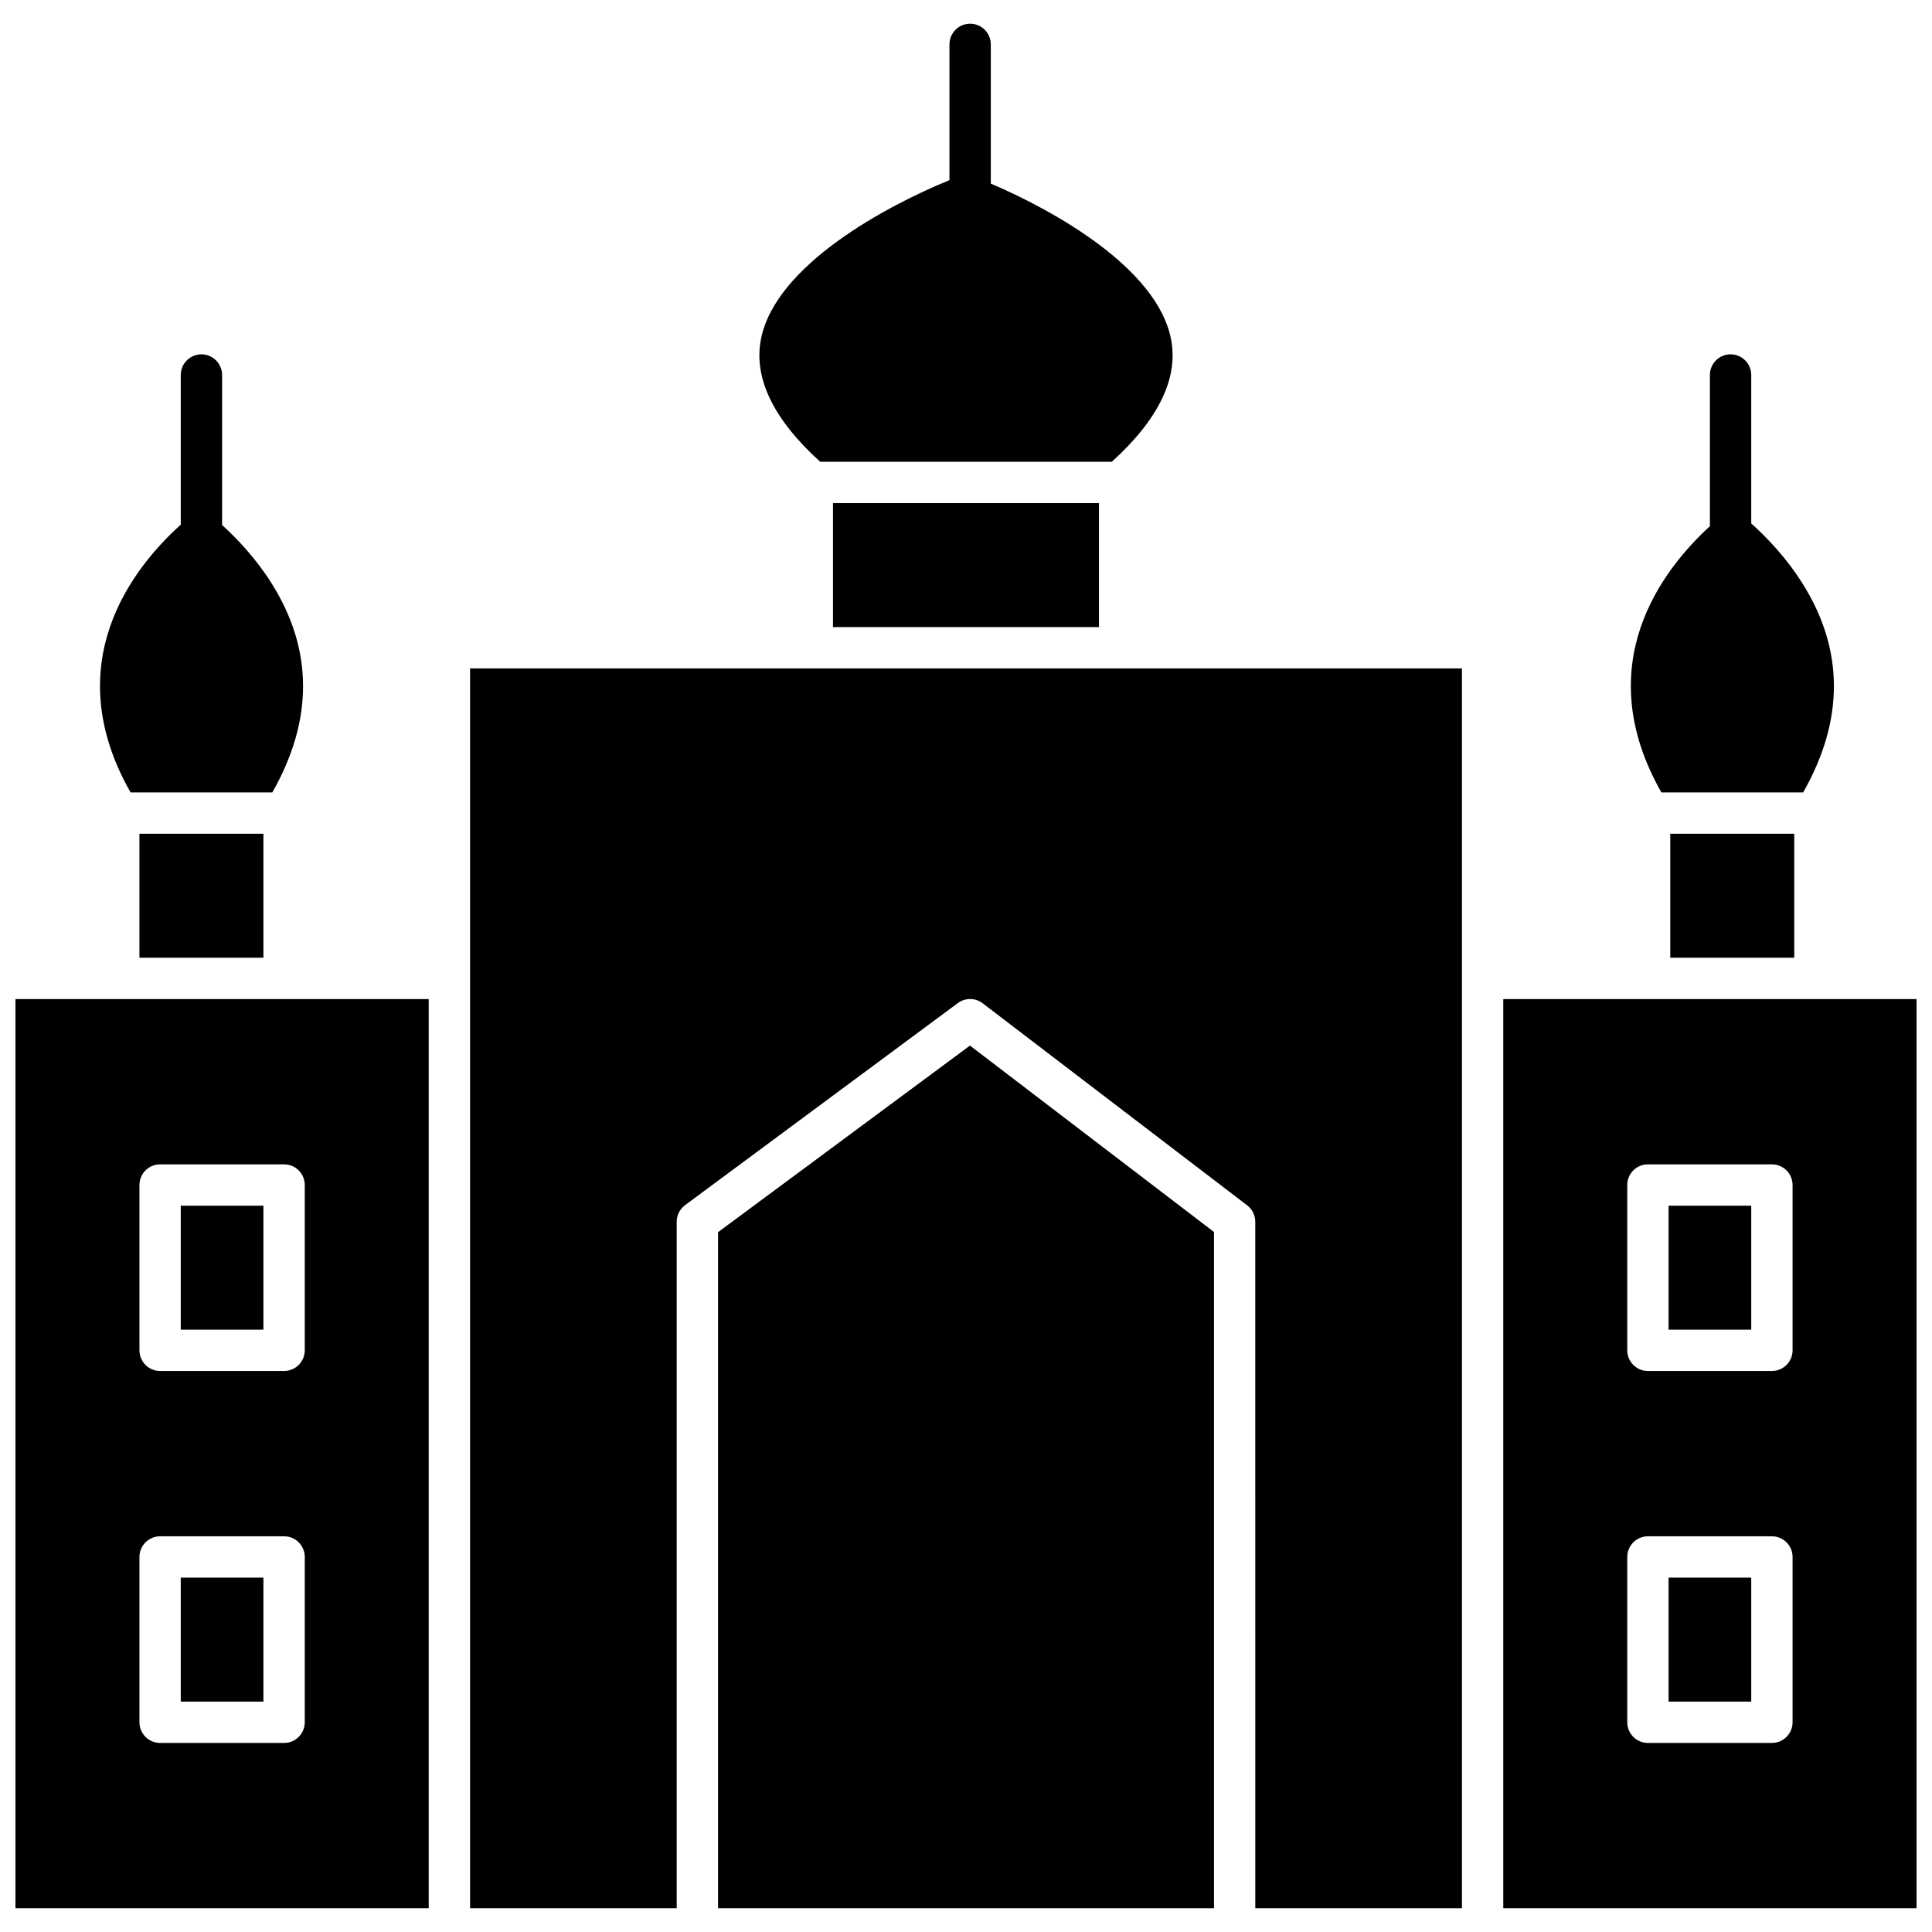 <?xml version="1.0" encoding="UTF-8"?>
<!-- Uploaded to: ICON Repo, www.svgrepo.com, Generator: ICON Repo Mixer Tools -->
<svg width="800px" height="800px" version="1.1" viewBox="144 144 512 512" xmlns="http://www.w3.org/2000/svg">
 <defs>
  <clipPath id="b">
   <path d="m148.09 408h109.91v242h-109.91z"/>
  </clipPath>
  <clipPath id="a">
   <path d="m542 408h109.9v242h-109.9z"/>
  </clipPath>
 </defs>
 <path d="m359.28 321.14h-90.707v328.57h54.762v-181.93c0-1.734 0.824-3.367 2.215-4.402l72.285-53.547c1.961-1.453 4.644-1.434 6.582 0.047l70.094 53.547c1.355 1.035 2.152 2.644 2.152 4.352l0.004 181.93h54.762v-328.57z"/>
 <g clip-path="url(#b)">
  <path d="m175.48 408.76h-27.383v240.95h109.52v-240.95zm49.285 191.66c0 3.023-2.449 5.477-5.477 5.477h-32.855c-3.023 0-5.477-2.449-5.477-5.477v-43.809c0-3.023 2.453-5.477 5.477-5.477h32.855c3.023 0 5.477 2.449 5.477 5.477zm0-142.38v43.809c0 3.023-2.449 5.477-5.477 5.477h-32.855c-3.023 0-5.477-2.449-5.477-5.477v-43.809c0-3.023 2.453-5.477 5.477-5.477h32.855c3.023 0 5.477 2.449 5.477 5.477z"/>
 </g>
 <path d="m334.29 470.54v179.17h131.43v-179.22l-64.668-49.398z"/>
 <path d="m364.75 277.33h70.488v32.855h-70.488z"/>
 <path d="m361.36 266.38h77.281c12.438-11.285 17.715-22.227 15.688-32.539-3.68-18.727-30.809-33.953-47.758-41.188v-36.891c0-3.023-2.449-5.477-5.477-5.477-3.023 0-5.477 2.453-5.477 5.477v35.98c-16.684 6.801-46.105 22.543-49.949 42.102-2.027 10.309 3.25 21.25 15.691 32.535z"/>
 <path d="m216.17 354c10.91-19.188 10.863-37.793-0.152-55.34-4.113-6.555-9.047-11.789-13.16-15.531v-39.75c0-3.023-2.449-5.477-5.477-5.477-3.023 0-5.477 2.453-5.477 5.477v39.66c-12.59 11.336-32.785 36.656-13.309 70.961z"/>
 <path d="m180.95 364.95h32.855v32.855h-32.855z"/>
 <path d="m191.9 562.09h21.906v32.855h-21.906z"/>
 <path d="m191.9 463.52h21.906v32.855h-21.906z"/>
 <path d="m586.19 463.52h21.906v32.855h-21.906z"/>
 <path d="m621.86 354c10.91-19.188 10.863-37.793-0.152-55.34-4.266-6.793-9.414-12.18-13.613-15.941v-39.34c0-3.023-2.453-5.477-5.477-5.477-3.023 0-5.477 2.453-5.477 5.477v40.07c-12.613 11.527-32.102 36.652-12.859 70.547z"/>
 <g clip-path="url(#a)">
  <path d="m624.98 408.76h-82.598v240.95h109.52v-240.95zm-5.93 191.66c0 3.023-2.453 5.477-5.477 5.477h-32.855c-3.023 0-5.477-2.449-5.477-5.477v-43.809c0-3.023 2.449-5.477 5.477-5.477h32.855c3.023 0 5.477 2.449 5.477 5.477zm0-98.57c0 3.023-2.453 5.477-5.477 5.477h-32.855c-3.023 0-5.477-2.449-5.477-5.477v-43.809c0-3.023 2.449-5.477 5.477-5.477h32.855c3.023 0 5.477 2.449 5.477 5.477z"/>
 </g>
 <path d="m586.64 364.95h32.855v32.855h-32.855z"/>
 <path d="m586.19 562.09h21.906v32.855h-21.906z"/>
</svg>